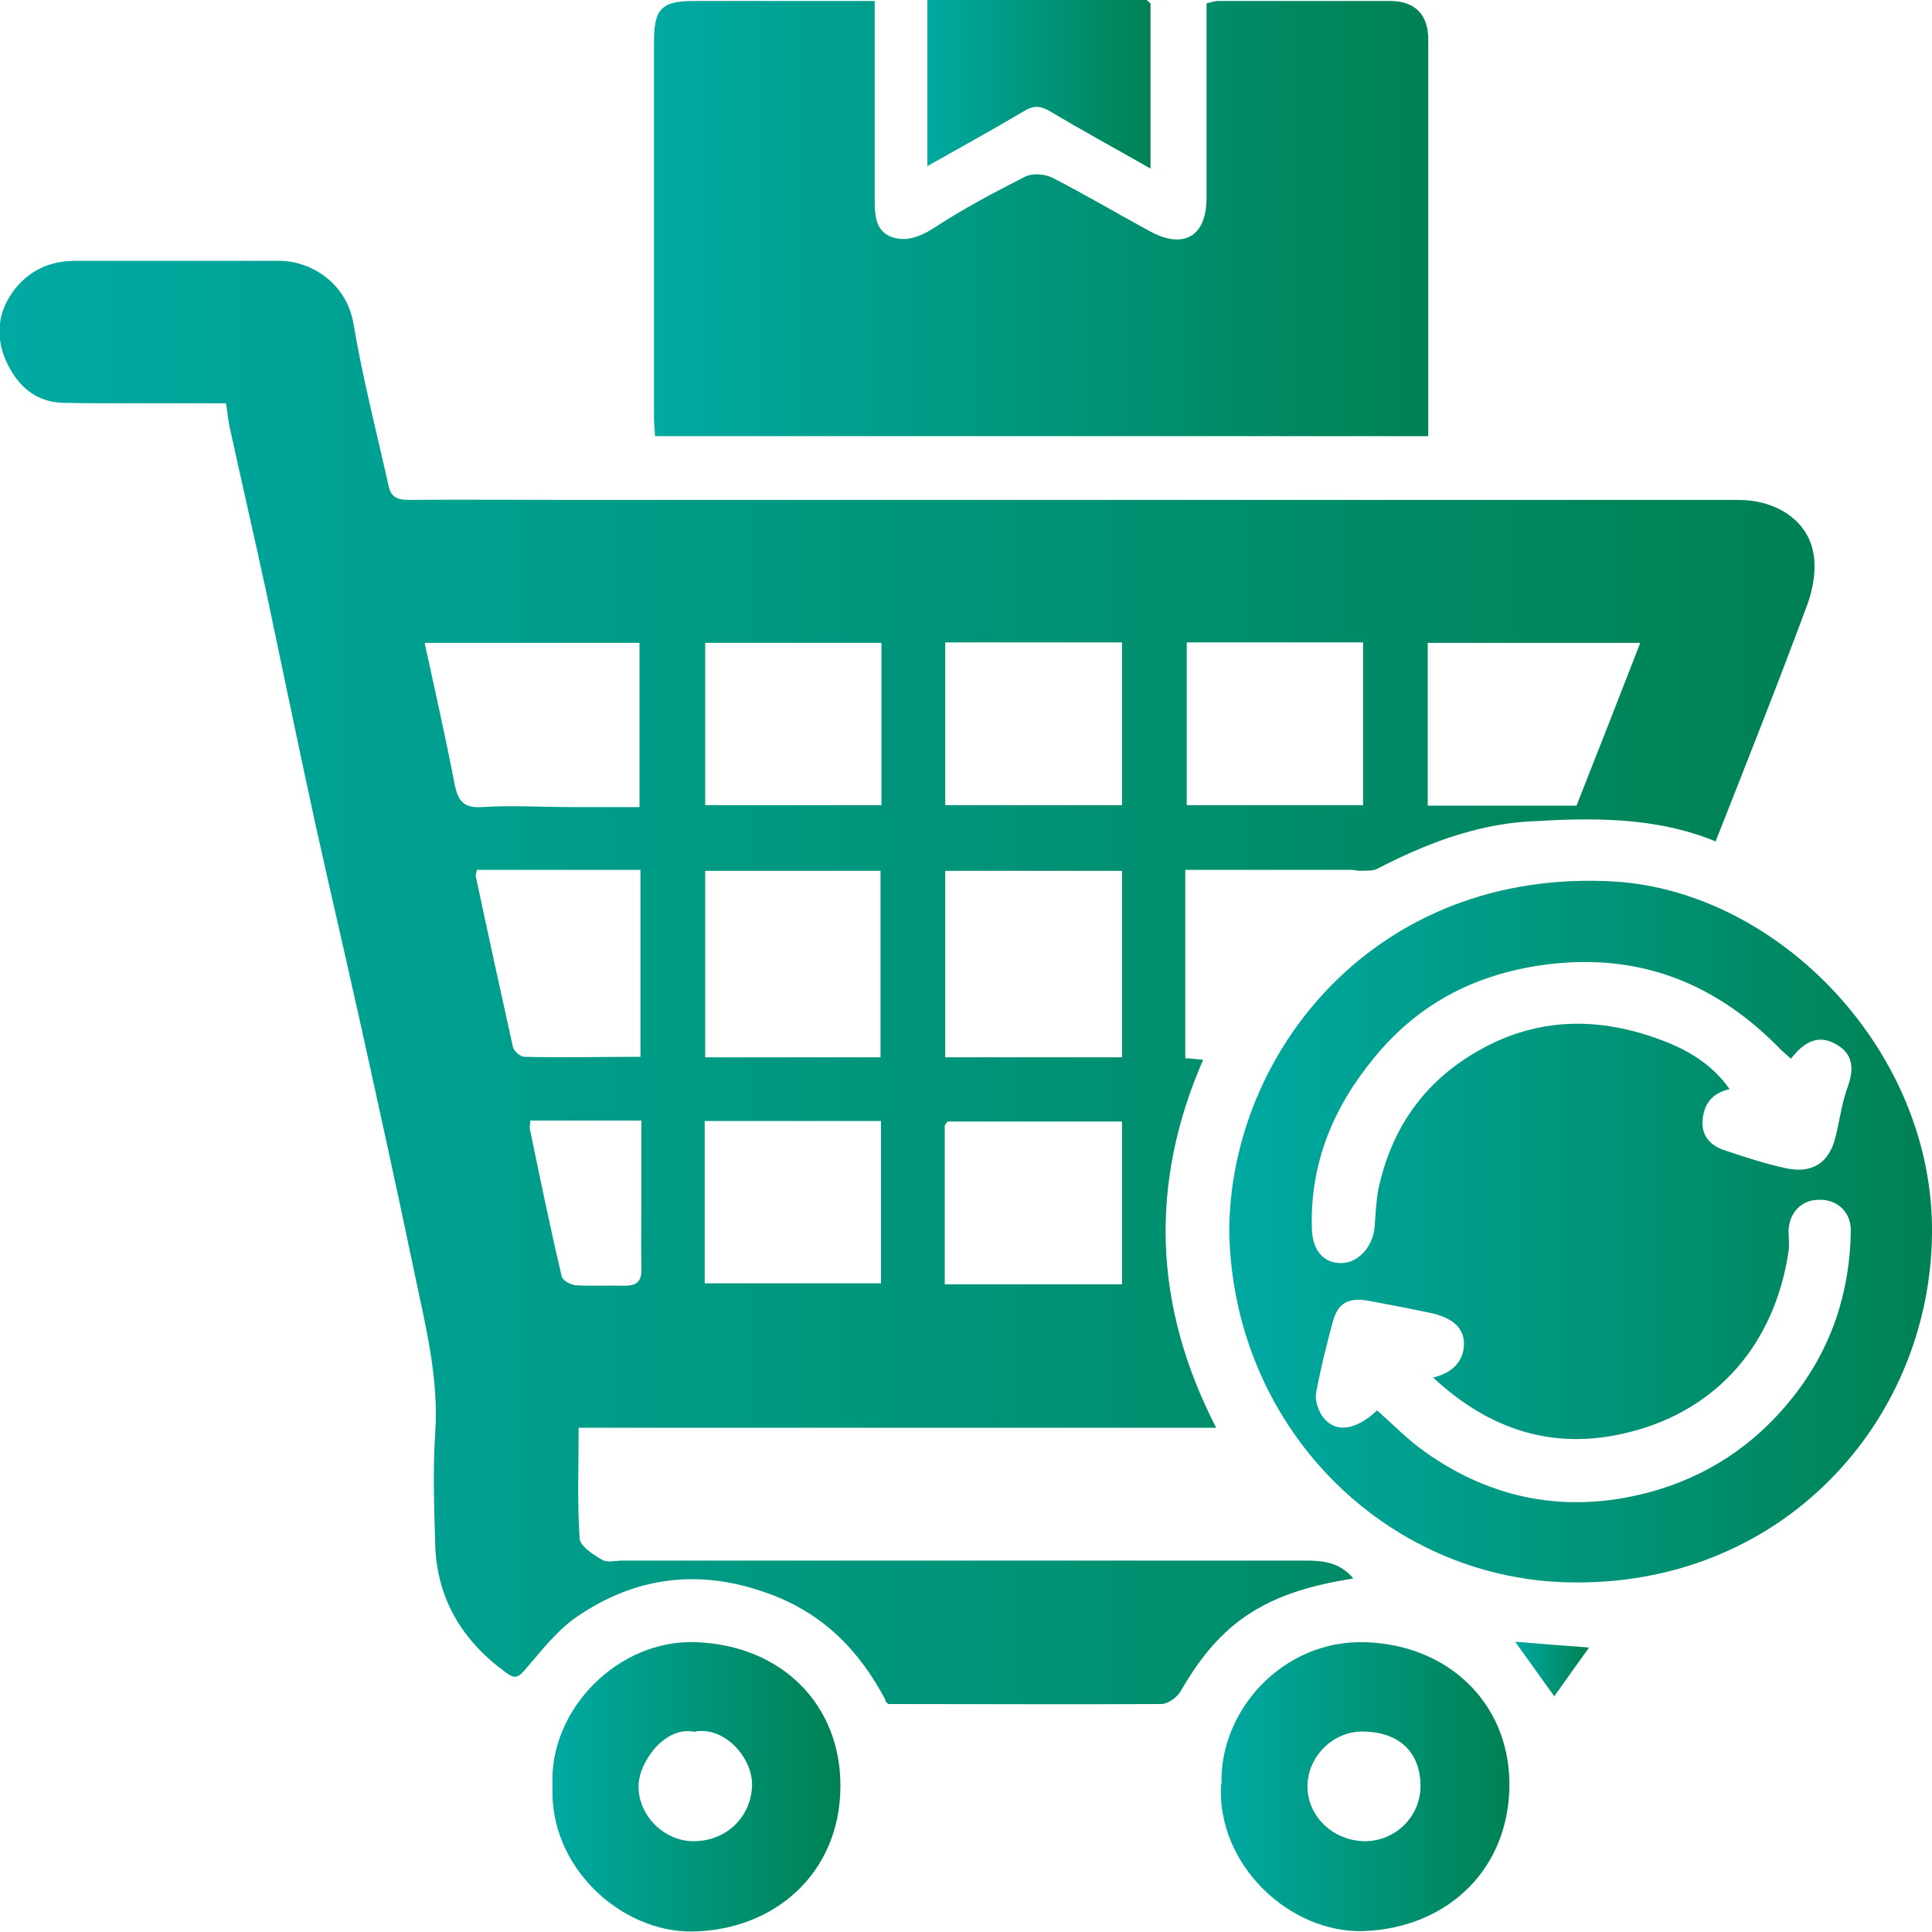 <?xml version="1.0" encoding="UTF-8"?>
<svg id="Layer_3" data-name="Layer 3" xmlns="http://www.w3.org/2000/svg" xmlns:xlink="http://www.w3.org/1999/xlink" viewBox="0 0 40 40">
  <defs>
    <style>
      .cls-1 {
        fill: url(#linear-gradient-2);
      }

      .cls-2 {
        fill: url(#linear-gradient-6);
      }

      .cls-3 {
        fill: url(#linear-gradient-5);
      }

      .cls-4 {
        fill: url(#linear-gradient-7);
      }

      .cls-5 {
        fill: url(#linear-gradient-9);
      }

      .cls-6 {
        fill: url(#linear-gradient-3);
      }

      .cls-7 {
        fill: url(#linear-gradient);
      }

      .cls-8 {
        fill: url(#linear-gradient-4);
      }

      .cls-9 {
        fill: url(#linear-gradient-8);
      }
    </style>
    <linearGradient id="linear-gradient" x1="0" y1="20.34" x2="37.57" y2="20.34" gradientUnits="userSpaceOnUse">
      <stop offset="0" stop-color="#00a9a2"/>
      <stop offset="1" stop-color="#008153"/>
    </linearGradient>
    <linearGradient id="linear-gradient-2" x1="25.45" y1="25.5" x2="40" y2="25.5" xlink:href="#linear-gradient"/>
    <linearGradient id="linear-gradient-3" x1="13.54" y1="4.52" x2="29.57" y2="4.52" xlink:href="#linear-gradient"/>
    <linearGradient id="linear-gradient-4" x1="25.28" y1="37" x2="31.25" y2="37" xlink:href="#linear-gradient"/>
    <linearGradient id="linear-gradient-5" x1="11.44" y1="36.99" x2="17.4" y2="36.99" xlink:href="#linear-gradient"/>
    <linearGradient id="linear-gradient-6" x1="19.2" y1="1.75" x2="23.82" y2="1.75" xlink:href="#linear-gradient"/>
    <linearGradient id="linear-gradient-7" x1="31.37" y1="34.55" x2="32.9" y2="34.55" xlink:href="#linear-gradient"/>
    <linearGradient id="linear-gradient-8" x1="23.75" y1=".04" x2="23.82" y2=".04" xlink:href="#linear-gradient"/>
    <linearGradient id="linear-gradient-9" x1="18.34" y1="35.25" x2="18.4" y2="35.25" xlink:href="#linear-gradient"/>
  </defs>
  <path class="cls-7" d="m18.34,35.21c-.54-1.03-1.29-1.8-2.41-2.21-1.43-.53-2.77-.37-4.01.49-.4.28-.72.7-1.05,1.08-.13.15-.2.2-.38.07-.91-.66-1.44-1.52-1.48-2.65-.02-.77-.05-1.54,0-2.31.08-1.14-.2-2.23-.43-3.33-.36-1.73-.74-3.45-1.12-5.17-.31-1.4-.64-2.8-.95-4.21-.34-1.56-.66-3.12-.99-4.68-.25-1.16-.52-2.32-.77-3.47-.03-.14-.04-.29-.07-.47-.63,0-1.26,0-1.89,0-.5,0-1,0-1.5-.01-.59-.02-.96-.4-1.17-.88-.22-.5-.17-1.03.2-1.49.33-.4.74-.57,1.25-.57,1.4,0,2.81,0,4.21,0,.67,0,1.4.47,1.54,1.31.19,1.13.48,2.25.73,3.37.05.21.18.27.41.27,1.07-.01,2.13,0,3.2,0,8.11,0,16.22,0,24.33,0,.77,0,1.42.41,1.55,1.08.07.35,0,.77-.13,1.11-.6,1.62-1.24,3.23-1.89,4.88-1.27-.52-2.59-.49-3.9-.41-1.09.07-2.13.47-3.11.98-.1.05-.24.03-.36.04-.05,0-.1-.02-.16-.02-1.14,0-2.29,0-3.45,0v3.9c.11,0,.22.02.37.03-1.12,2.57-1.03,5.1.27,7.62h-13.2c0,.79-.03,1.54.02,2.29.01.16.27.33.46.44.11.07.29.02.44.02,4.71,0,9.42,0,14.13,0,.38,0,.71.04.99.37-.86.14-1.67.35-2.38.89-.52.4-.88.9-1.2,1.45-.07.12-.25.25-.38.26-1.89.01-3.78,0-5.67,0-.02-.02-.04-.04-.07-.07Zm1.22-11.9v3.28h3.67v-3.37h-3.61s-.04.05-.06.08Zm3.67-1.42v-3.86h-3.66v3.86h3.66Zm-5,0v-3.86h-3.63v3.86h3.63Zm-9.44-8.59c.22,1.01.44,1.99.63,2.97.07.33.2.46.55.44.63-.04,1.26,0,1.9,0,.45,0,.91,0,1.37,0v-3.4h-4.45Zm23.85,3.38c.44-1.11.88-2.24,1.32-3.37h-4.4v3.37h3.08Zm-13.07-.01h3.66v-3.37h-3.66v3.37Zm-1.32-3.36h-3.65v3.36h3.65v-3.36Zm-3.66,9.9v3.36h3.65v-3.36h-3.65Zm13.63-9.91h-3.65v3.37h3.65v-3.37Zm-14.97,4.71h-3.38c0,.06-.03.1-.02.13.25,1.18.51,2.36.77,3.54.02.08.15.2.24.2.79.02,1.58,0,2.4,0v-3.88Zm-2.27,5.18c0,.08-.02.13-.01.18.21,1.02.42,2.04.66,3.06.02.08.18.17.29.18.33.02.67,0,1.01.01.25,0,.36-.09.35-.36-.01-.5,0-1,0-1.49,0-.52,0-1.04,0-1.57-.73,0-1.4,0-2.07,0-.06,0-.13,0-.22,0Z"/>
  <path class="cls-1" d="m25.45,25.5c.01-3.71,3.03-7.53,7.96-7.25,3.41.2,6.64,3.51,6.59,7.31-.05,3.92-3.16,7.32-7.56,7.2-3.76-.1-6.91-3.2-6.99-7.26Zm10.36-2.95c-.36.08-.53.3-.56.64-.03.34.18.54.47.63.42.14.84.28,1.27.37.54.11.88-.12,1.01-.64.09-.35.13-.72.26-1.06.13-.37.1-.67-.23-.86-.35-.21-.65-.1-.95.29-.1-.09-.2-.17-.29-.27-1.37-1.37-2.99-1.95-4.92-1.66-1.39.21-2.53.82-3.42,1.91-.84,1.02-1.32,2.16-1.29,3.5,0,.46.22.74.58.75.37.02.69-.34.72-.75.02-.26.03-.53.08-.79.27-1.24.93-2.2,2.04-2.84,1.26-.73,2.56-.72,3.86-.22.53.2,1.03.51,1.37,1Zm-7.3,6.65c.34.3.64.61.98.85,1.41,1.01,2.98,1.29,4.64.85,1.2-.32,2.19-.97,2.98-1.96.81-1.02,1.19-2.18,1.21-3.46,0-.39-.28-.65-.66-.64-.36,0-.61.26-.63.63,0,.15.02.3,0,.44-.28,1.87-1.44,3.29-3.33,3.75-1.54.38-2.87-.06-4.03-1.14.39-.09.64-.33.64-.7,0-.38-.32-.55-.66-.63-.42-.09-.85-.17-1.27-.25-.45-.09-.68.02-.79.44-.13.48-.25.96-.34,1.45-.03.14.03.32.1.45.25.4.7.36,1.16-.08Z"/>
  <path class="cls-6" d="m29.57,9.03H13.56c0-.12-.02-.25-.02-.38,0-2.59,0-5.18,0-7.77,0-.7.15-.86.84-.86,1.23,0,2.45,0,3.73,0,0,.17,0,.31,0,.46,0,1.19,0,2.37,0,3.56,0,.33-.02.7.31.85.29.13.6.03.9-.16.61-.4,1.25-.74,1.9-1.07.15-.08.41-.06.57.02.68.35,1.34.74,2.02,1.11.7.38,1.17.1,1.17-.69,0-1.2,0-2.4,0-3.6V.07c.09-.02.16-.05.24-.05,1.19,0,2.37,0,3.56,0,.51,0,.79.28.79.79,0,2.72,0,5.45,0,8.22Z"/>
  <path class="cls-8" d="m25.29,36.93c-.04-1.52,1.27-2.98,2.97-2.93,1.72.05,2.96,1.25,2.99,2.88.03,1.79-1.26,3.03-3,3.1-1.54.06-3.07-1.37-2.97-3.05Zm2.97,1.19c.63,0,1.15-.51,1.15-1.14,0-.71-.45-1.13-1.21-1.13-.6,0-1.12.51-1.13,1.12-.01.63.53,1.15,1.2,1.15Z"/>
  <path class="cls-3" d="m11.44,36.97c-.08-1.57,1.36-3.04,2.98-2.97,1.78.07,3,1.31,2.98,3.01-.02,1.79-1.38,2.96-3.08,2.98-1.47.01-2.96-1.34-2.88-3.02Zm2.96-1.11c-.62-.15-1.17.61-1.18,1.11-.01.61.52,1.15,1.14,1.15.68,0,1.18-.5,1.21-1.13.03-.57-.55-1.25-1.18-1.14Z"/>
  <path class="cls-2" d="m23.82.07v3.42c-.72-.41-1.4-.78-2.07-1.18-.19-.11-.33-.14-.53-.02-.66.39-1.33.76-2.02,1.15V0c1.51,0,3.03,0,4.54,0,.02.02.05.04.07.06Z"/>
  <path class="cls-4" d="m31.37,33.99c.49.04.96.08,1.53.12-.26.36-.48.67-.72,1.01-.3-.42-.54-.75-.81-1.13Z"/>
  <path class="cls-9" d="m23.82.07s-.05-.04-.07-.06c.02.02.05.04.07.06Z"/>
  <path class="cls-5" d="m18.34,35.21s.04.04.07.07c-.02-.02-.04-.04-.07-.07Z"/>
</svg>